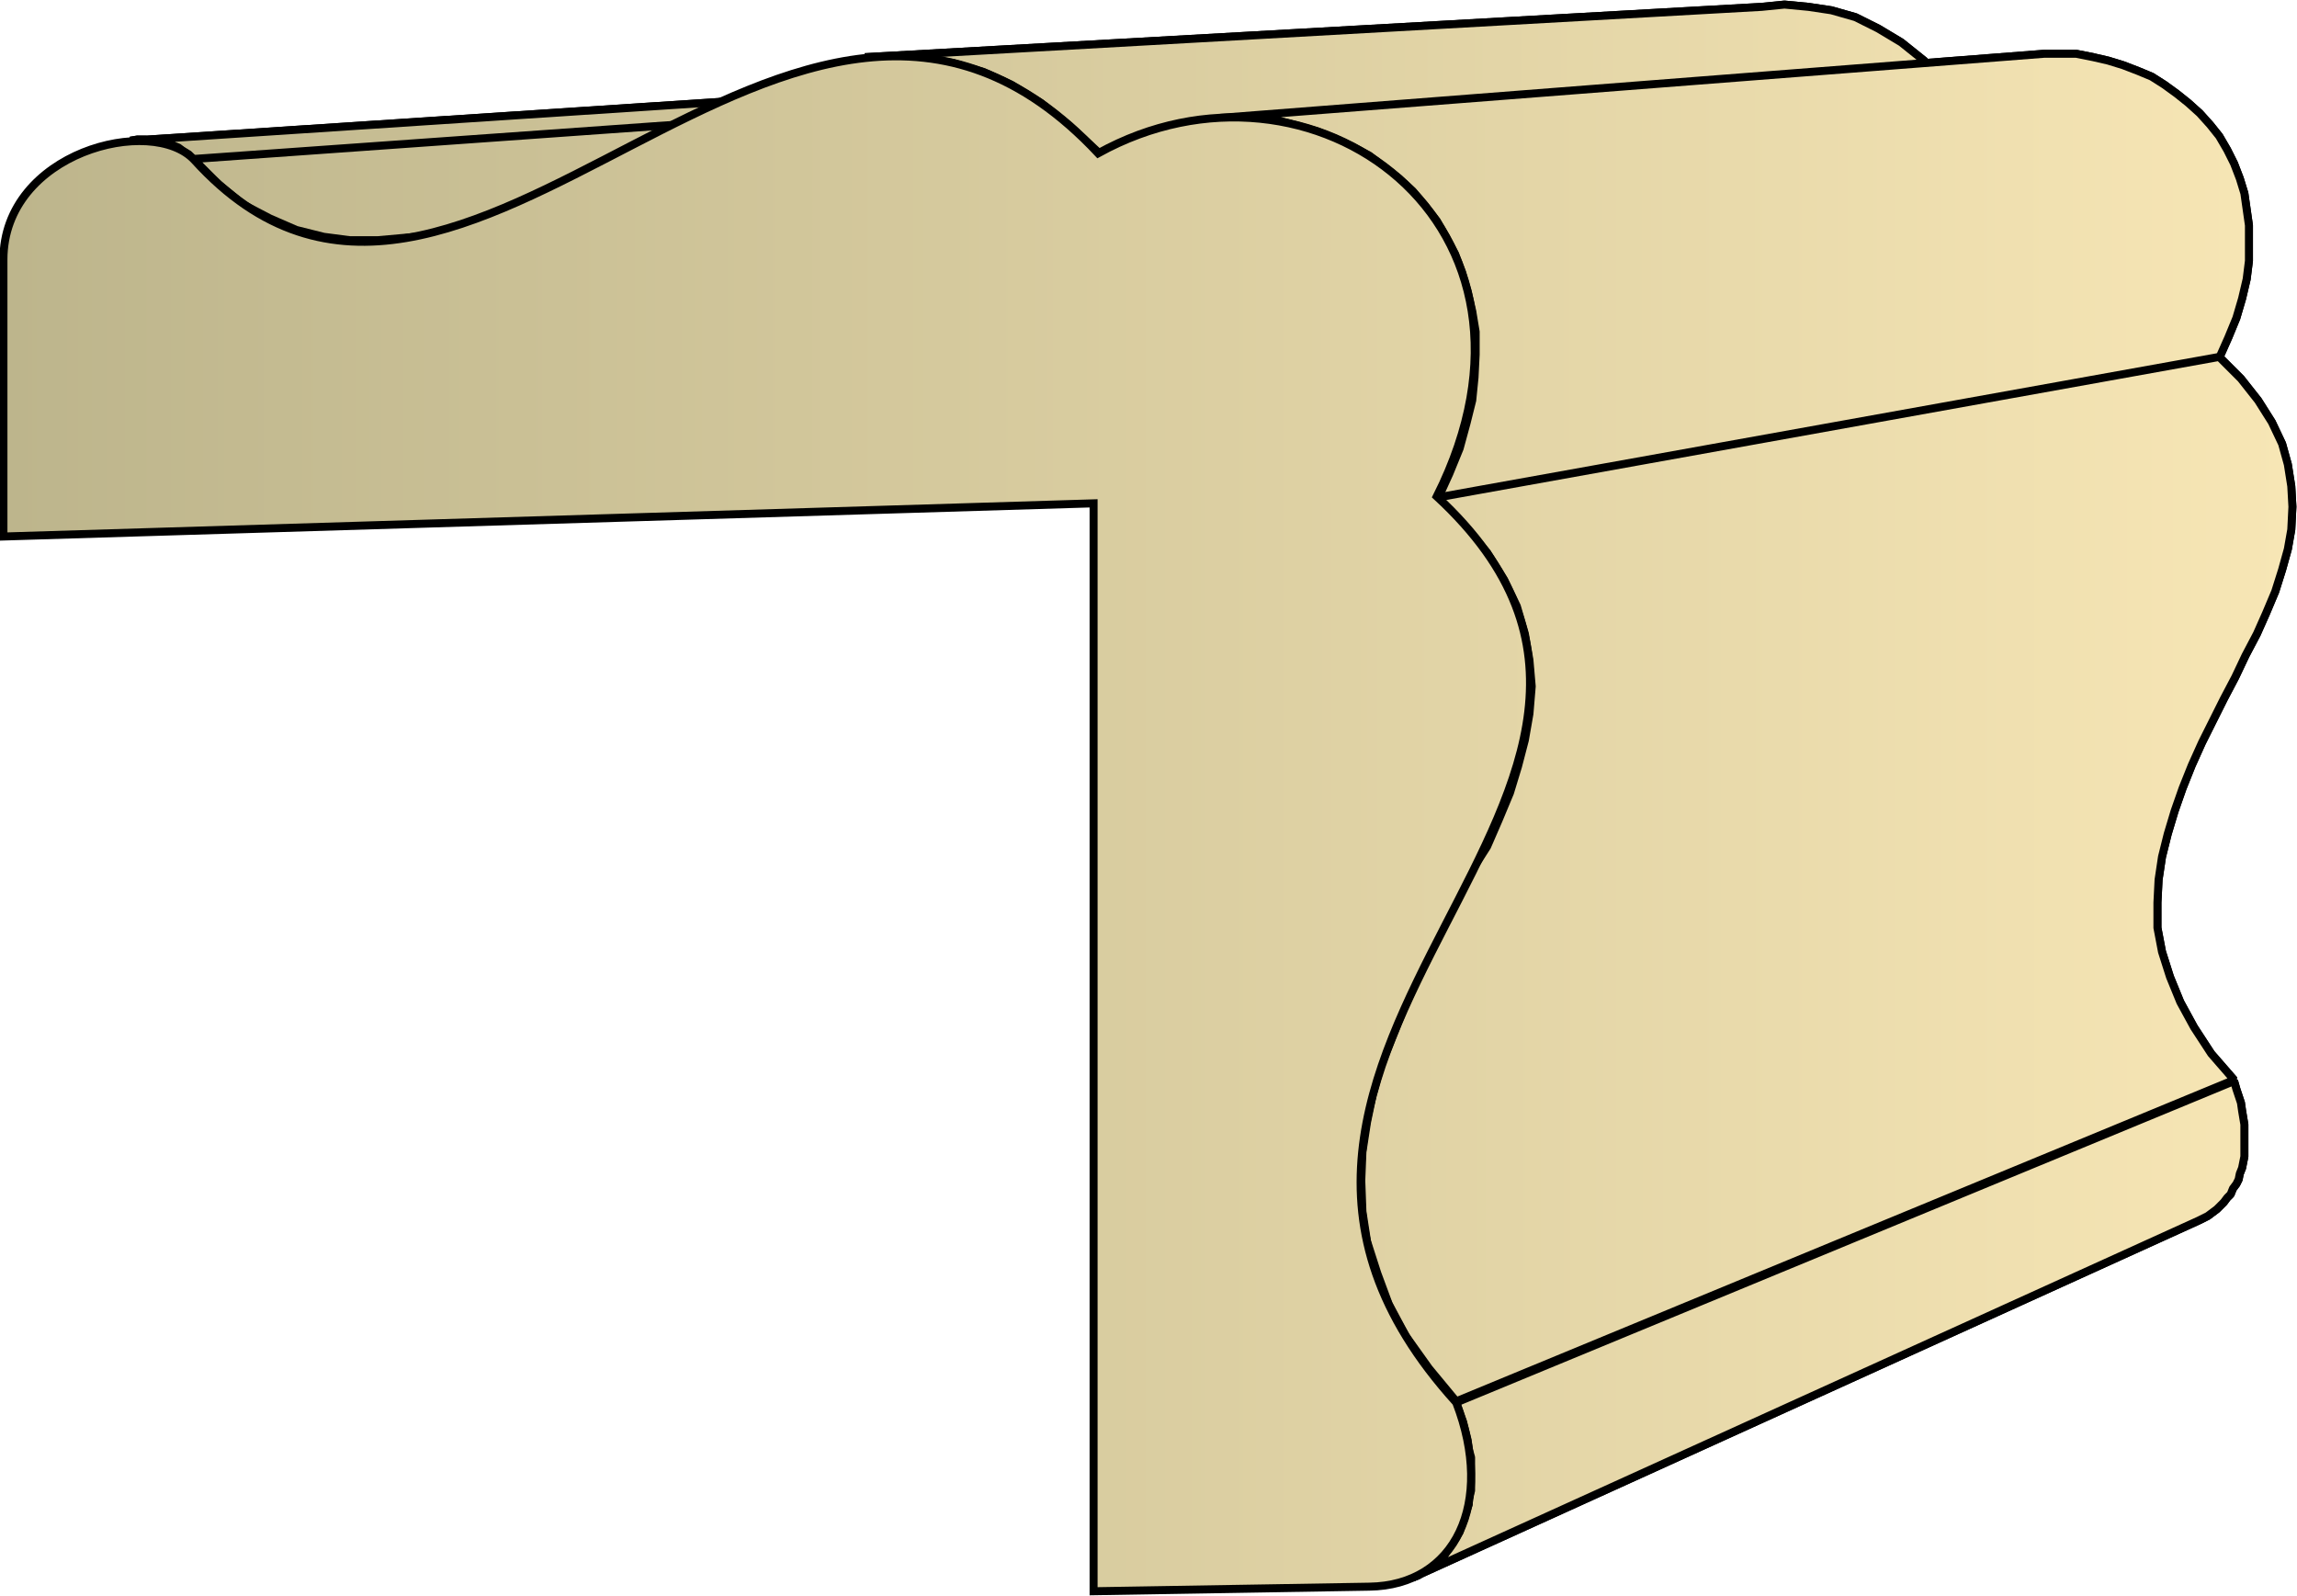 <svg xmlns="http://www.w3.org/2000/svg" xmlns:xlink="http://www.w3.org/1999/xlink" xml:space="preserve" style="shape-rendering:geometricPrecision;text-rendering:geometricPrecision;image-rendering:optimizeQuality;fill-rule:evenodd;clip-rule:evenodd" viewBox="0 0 2.008 1.395"><defs><linearGradient id="id0" x1=".003" x2="2.004" y1=".697" y2=".697" gradientUnits="userSpaceOnUse"><stop offset="0" style="stop-color:#bdb58c"/><stop offset="1" style="stop-color:#f7e6b5"/></linearGradient><linearGradient xlink:href="#id0" id="id1" x1=".003" x2="2.004" y1=".697" y2=".697" gradientUnits="userSpaceOnUse"/><style>.str0{stroke:#000;stroke-width:.007;stroke-linejoin:bevel}.fil0{fill:url(#id0)}</style></defs><g id="Layer_x0020_1"><g id="_284045544"><path id="_280481000" d="m.114.123.912-.06.005-.001h.01l.005.001.005.001.004.002.004.002.004.002.003.002.003.003-.9.064L.165.135.16.132.156.129.151.127.146.125.14.124H.134L.128.122H.12z" class="fil0 str0"/><path id="_280479416" d="m.169.139.9-.064.018.018.018.014.018.01.019.008.018.005.02.002h.018L.33.21H.306L.283.207.259.201.236.191.213.179.191.161z" class="fil0 str0"/><path id="_280486976" d="M.756.05 1.54.006l.02-.002.021.002.02.003.021.006.02.01.02.012.02.016.021.02-.743.06L.935.11.91.09.884.074.86.063.833.055.808.051.782.049z" class="fil0 str0"/><path id="_280486520" d="m1.067.103.72-.056h.028L1.83.05l.013.003.013.004.013.005.012.005.011.007.011.008.01.008.01.009.009.01.008.01.007.012.006.012.005.013.004.013.002.014.002.014v.031l-.002.016-.004.017-.005.017-.007.017-.008.018-.683.123.01-.022.009-.022.006-.022.005-.02.002-.02.001-.02V.29L1.287.272 1.283.255 1.278.238 1.272.222 1.264.207 1.256.193 1.246.18 1.235.167 1.223.156 1.21.146l-.013-.01-.015-.008-.015-.007-.015-.006L1.135.11 1.12.106 1.102.104 1.084.103z" class="fil0 str0"/><path id="_280487288" d="M1.256.435 1.94.312l.019.019.015.019.012.019.009.019L2 .406l.003.019.001.018-.001.02L2 .48l-.005.018-.006.019-.008.019-.008.018-.01.019-.009.019-.01.019-.01.02-.009.018-.009.02-.008.02-.007.02-.006.02-.005.02-.003.02-.001.02v.022l.004.021.007.022.009.022.012.022.015.023.02.023-.68.281-.024-.029-.02-.028-.015-.028-.01-.027-.009-.028-.004-.026-.001-.027.001-.025.004-.026L1.2.957l.007-.025.01-.025.01-.025.011-.024.012-.024.012-.024.012-.024.012-.024L1.3.74l.01-.023.01-.024.007-.023.006-.023.004-.023L1.339.6 1.337.577 1.333.554 1.326.53 1.315.507 1.3.483 1.28.46z" class="fil0 str0"/><path id="_280480976" d="m1.273 1.226.68-.281.002.007.002.006.002.006.001.007.001.006.001.006v.028l-.001.005-.001.005-.002.005-.001.005-.002.004-.003.004-.002.005-.003.003-.003.004-.003.003-.003.003-.004.003-.004.003-.004.002-.004.002-.687.312.005-.002.005-.003.005-.004.005-.003.004-.004.004-.004.003-.005.004-.005.003-.005.003-.005.002-.006.002-.005.002-.007.002-.006V1.31l.002-.007v-.029l-.002-.007-.001-.008-.002-.008-.002-.008-.003-.008z" class="fil0 str0"/><path d="m.114.123.912-.06.005-.001h.01l.005.001.005.001.004.002.004.002.004.002.003.002.003.003-.9.064L.165.135.16.132.156.129.151.127.146.125.14.124H.134L.128.122H.12zm.055.016.9-.064.018.018.018.014.018.01.019.008.018.005.02.002h.018L.33.21H.306L.283.207.259.201.236.191.213.179.191.161z" class="fil0 str0"/><path d="M.756.05 1.54.006l.02-.002.021.002.02.003.021.006.02.01.02.012.02.016.021.02-.743.06L.935.11.91.09.884.074.86.063.833.055.808.051.782.049z" class="fil0 str0"/><path d="m1.067.103.72-.056h.028L1.83.05l.013.003.013.004.013.005.012.005.011.007.011.008.01.008.01.009.009.01.008.01.007.012.006.012.005.013.004.013.002.014.002.014v.031l-.002.016-.004.017-.005.017-.007.017-.008.018-.683.123.01-.022.009-.022.006-.022.005-.02.002-.02.001-.02V.29L1.287.272 1.283.255 1.278.238 1.272.222 1.264.207 1.256.193 1.246.18 1.235.167 1.223.156 1.21.146l-.013-.01-.015-.008-.015-.007-.015-.006L1.135.11 1.12.106 1.102.104 1.084.103z" class="fil0 str0"/><path d="M1.256.435 1.94.312l.019.019.015.019.012.019.009.019L2 .406l.003.019.001.018-.001.02L2 .48l-.005.018-.006.019-.008.019-.008.018-.01.019-.009.019-.01.019-.01.02-.009.018-.009.02-.008.02-.007.02-.006.02-.005.02-.003.02-.001.02v.022l.004.021.007.022.009.022.012.022.015.023.02.023-.68.281-.024-.029-.02-.028-.015-.028-.01-.027-.009-.028-.004-.026-.001-.027.001-.025.004-.026L1.2.957l.007-.025.01-.025.01-.025.011-.024.012-.024.012-.024.012-.024.012-.024L1.3.74l.01-.023.01-.024.007-.023.006-.023.004-.023L1.339.6 1.337.577 1.333.554 1.326.53 1.315.507 1.3.483 1.28.46zm.017.791.68-.281.002.007.002.006.002.006.001.007.001.006.001.006v.028l-.001.005-.001.005-.002.005-.001.005-.002.004-.003.004-.002.005-.003.003-.003.004-.003.003-.003.003-.004.003-.004.003-.004.002-.004.002-.687.312.005-.002.005-.003.005-.004.005-.003.004-.004.004-.004.003-.005.004-.005.003-.005.003-.005.002-.006.002-.005.002-.007.002-.006V1.31l.002-.007v-.029l-.002-.007-.001-.008-.002-.008-.002-.008-.003-.008z" class="fil0 str0"/></g><path d="M.003.469V.227C.003.133.133.1.17.14.405.399.692-.152.96.134c.186-.103.416.061.296.3.277.256-.264.482.017.792.034.088-.001.16-.076.161l-.241.004V.44z" style="stroke:#000;stroke-width:.007;fill:url(#id1);fill-rule:nonzero"/></g></svg>
